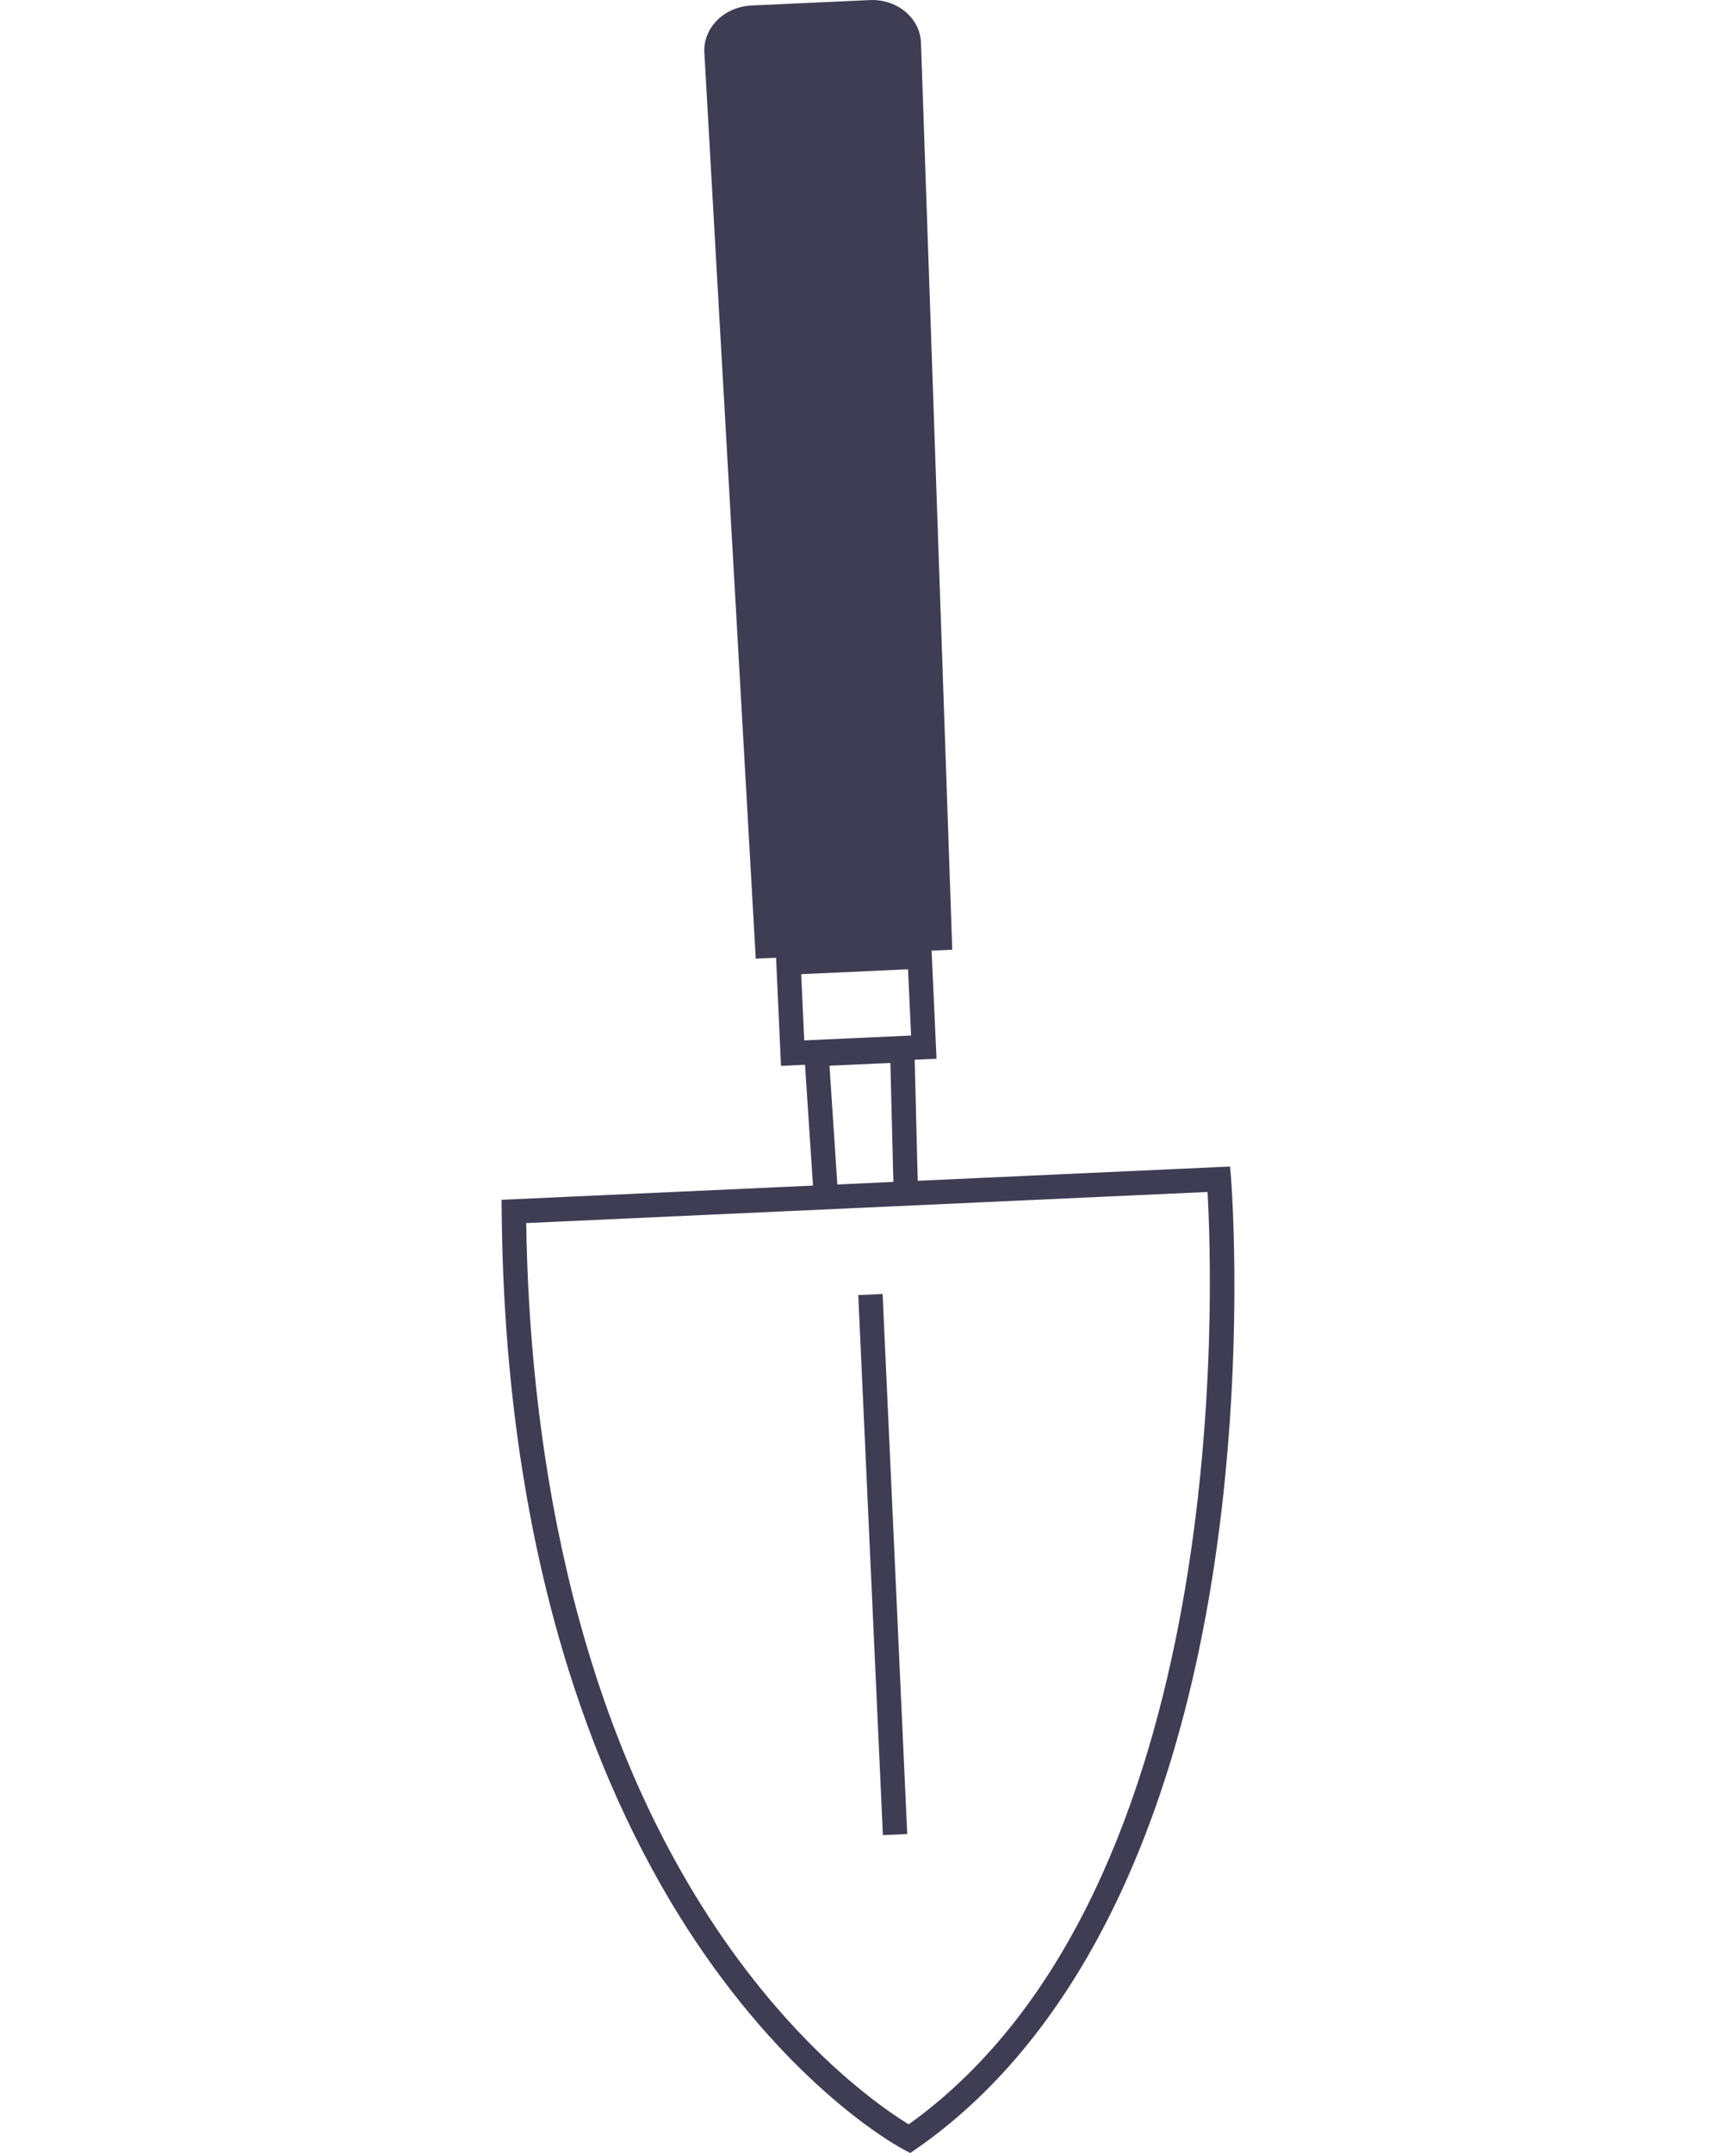 <svg xmlns="http://www.w3.org/2000/svg" id="picto-pelle" viewBox="0 0 125.796 155.934"><g><path d="m89.205,85.336l-.071-.847-22.632,1.033-.222-8.768,1.583-.072-.357-7.83,1.498-.068-2.267-65.676c-.022-.806-.375-1.566-.994-2.14-.708-.658-1.699-1.014-2.725-.962l-8.555.391c-1.024.046-1.981.485-2.627,1.205-.563.628-.846,1.417-.796,2.217l3.675,64.744.05.872,1.471-.068.358,7.83,1.74-.079.578,8.751-22.566,1.03.008.851c.247,27.32,8.112,44.307,14.666,53.748,7.148,10.295,14.175,14.037,14.47,14.192l.472.247.439-.304c11.11-7.705,18.575-22.324,21.585-42.278,2.262-14.99,1.229-27.888,1.218-28.017m-23.404-15.135l.219,4.798-7.743.353-.219-4.797,7.743-.354Zm-5.693,6.984l4.413-.201.217,8.618-4.061.185-.569-8.602Zm5.743,76.673c-1.658-1.004-7.567-4.961-13.451-13.472-11.341-16.403-14.045-37.061-14.269-51.804l49.371-2.253c.383,6.661,1.952,50.589-21.65,67.529" style="fill: #3e3d54;"></path><rect x="63.085" y="93.74" width="1.765" height="39.155" transform="translate(-5.098 3.033) rotate(-2.612)" style="fill: #3e3d54;"></rect></g><rect width="125.796" height="155.934" style="fill: none;"></rect></svg>